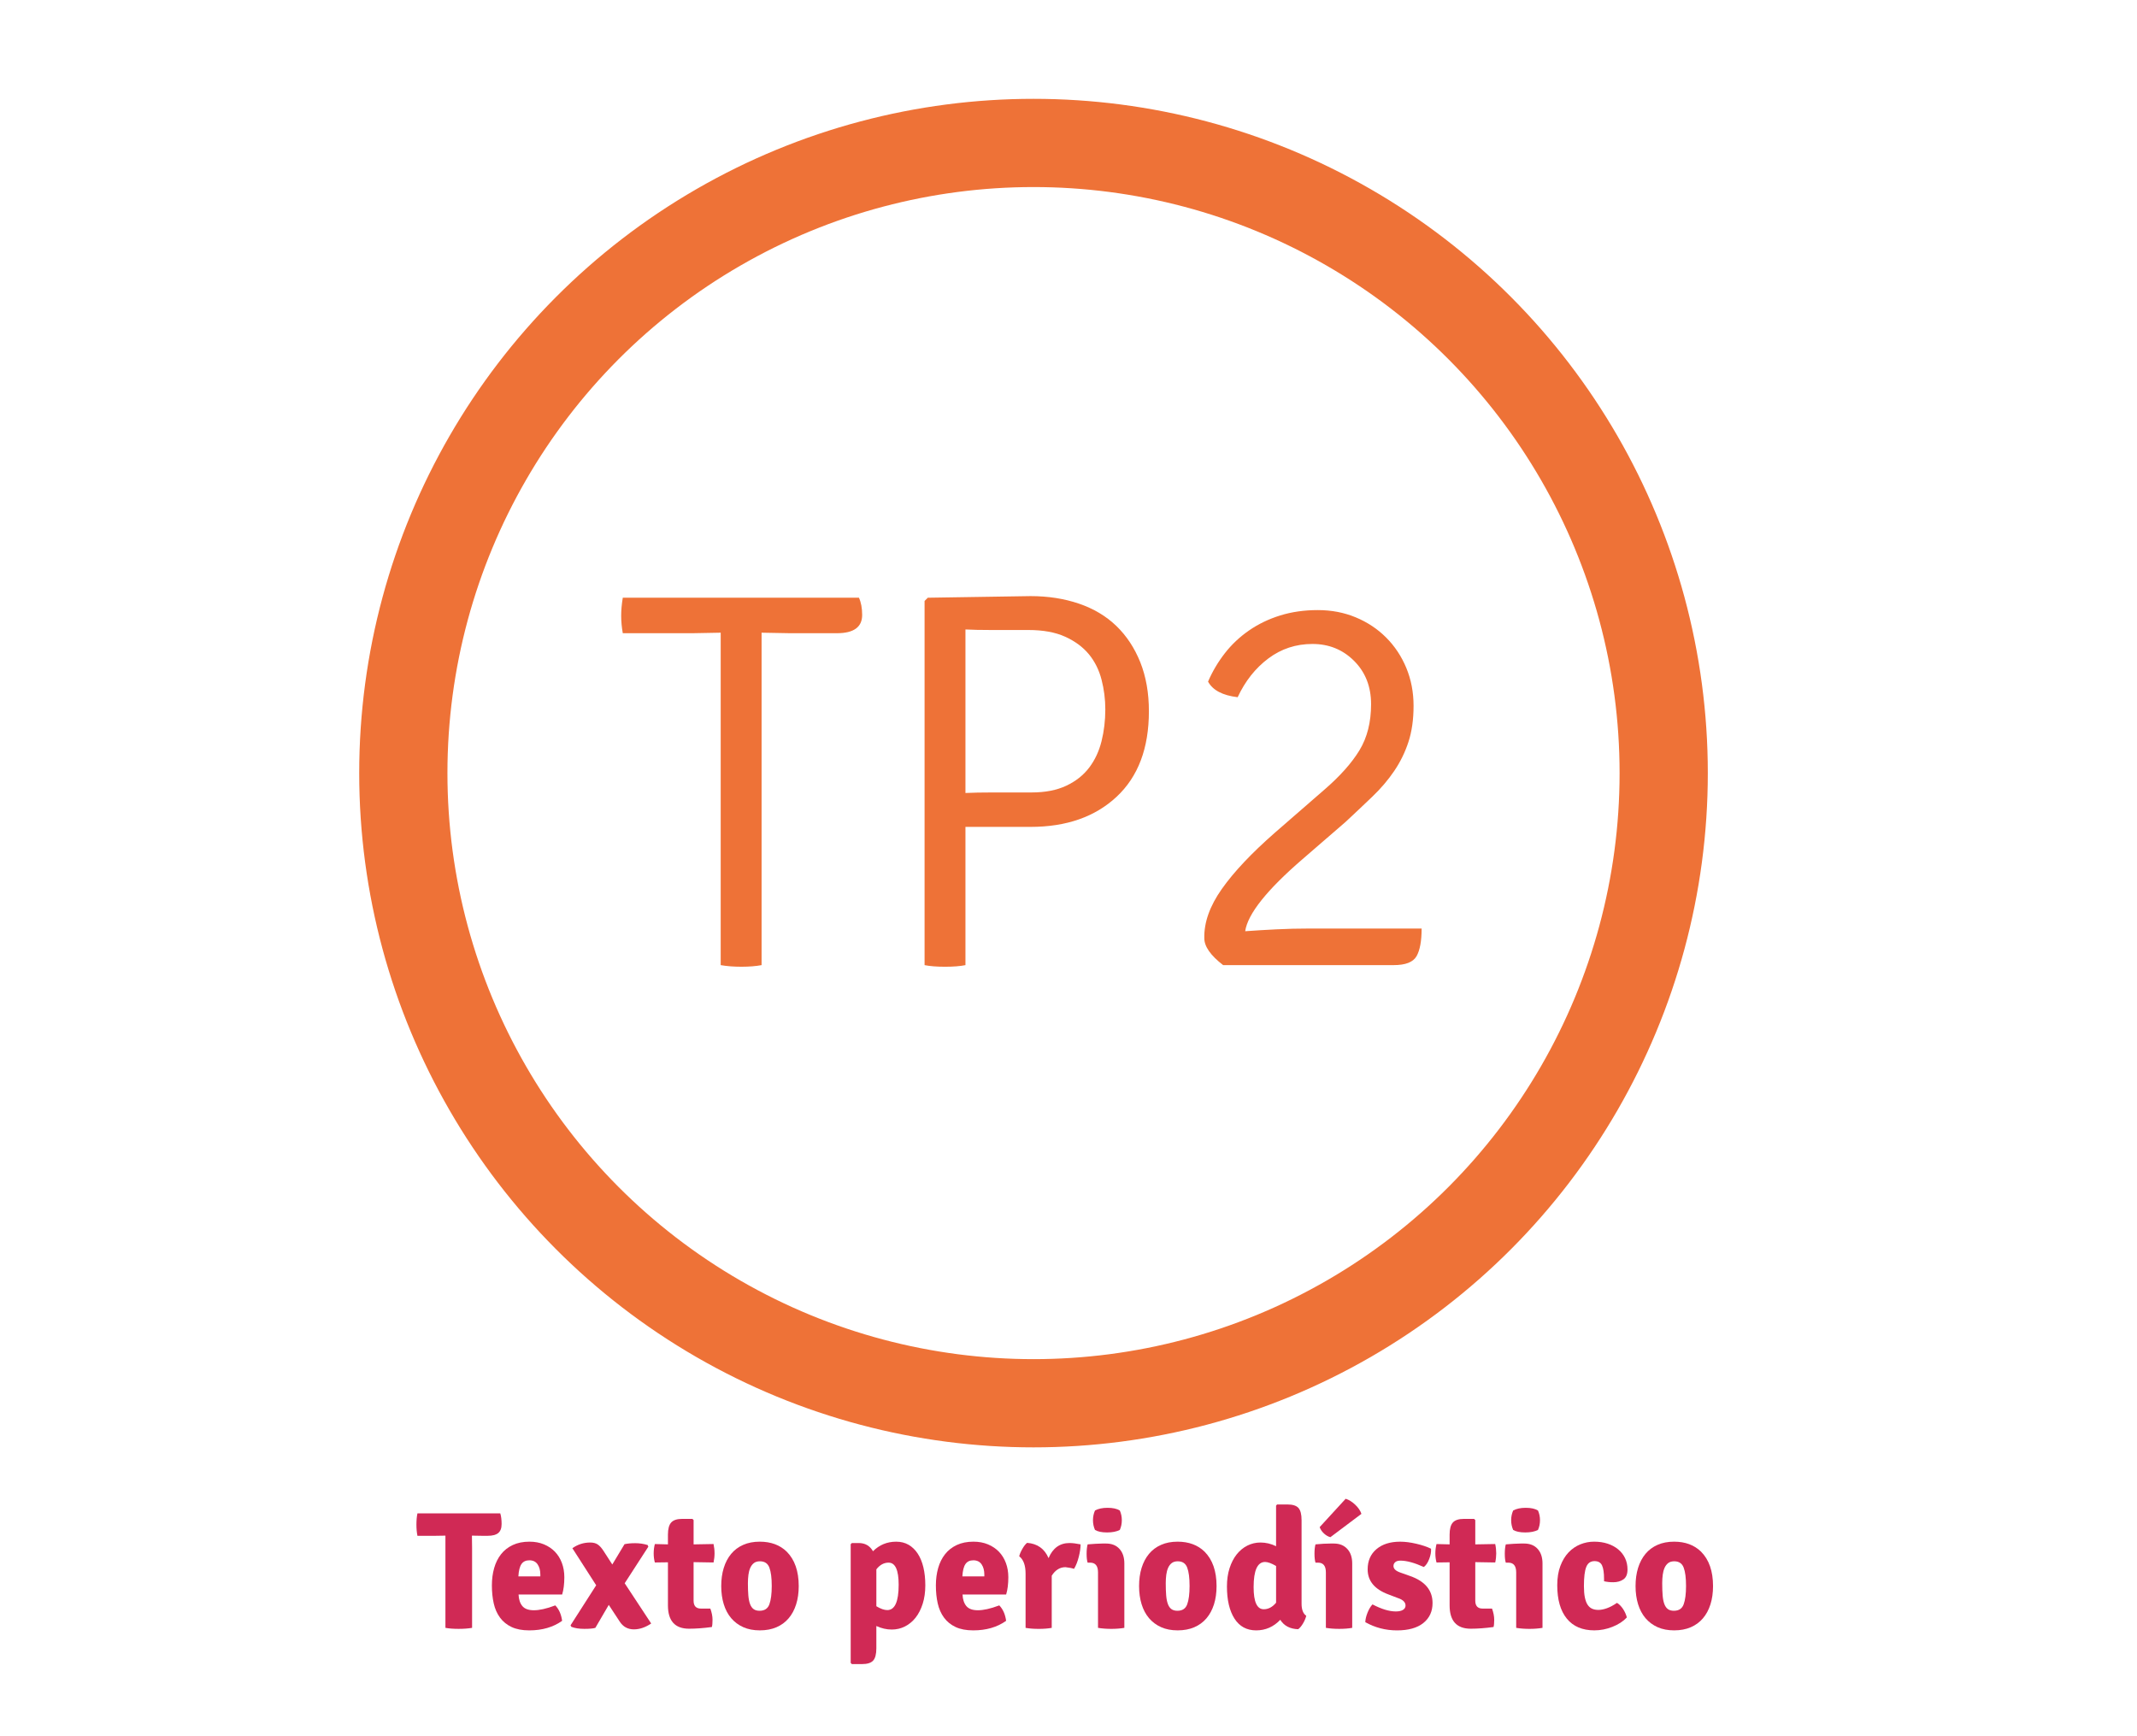 <?xml version="1.0" encoding="utf-8"?>
<!-- Generator: Adobe Illustrator 17.0.0, SVG Export Plug-In . SVG Version: 6.00 Build 0)  -->
<!DOCTYPE svg PUBLIC "-//W3C//DTD SVG 1.1//EN" "http://www.w3.org/Graphics/SVG/1.1/DTD/svg11.dtd">
<svg version="1.1" id="Layer_1" xmlns="http://www.w3.org/2000/svg" xmlns:xlink="http://www.w3.org/1999/xlink" x="0px" y="0px"
	 width="169.552px" height="137.736px" viewBox="0 0 169.552 137.736" enable-background="new 0 0 169.552 137.736"
	 xml:space="preserve">
<circle fill="none" stroke="#EE7237" stroke-width="7" stroke-miterlimit="10" cx="82" cy="61.342" r="50"/>
<g>
	<path fill="#D02955" d="M37.443,121.846l0.013,0.983v6.334c-0.3,0.053-0.657,0.08-1.071,0.08s-0.762-0.027-1.044-0.08v-7.317
		l-0.851,0.014H33.12c-0.053-0.259-0.08-0.557-0.08-0.892s0.026-0.632,0.08-0.891h6.572c0.071,0.232,0.106,0.514,0.106,0.844
		c0,0.331-0.089,0.57-0.266,0.718c-0.178,0.147-0.461,0.221-0.852,0.221h-0.386l-0.838-0.014H37.443z"/>
	<path fill="#D02955" d="M44.602,126.516h-3.46c0.018,0.395,0.12,0.702,0.305,0.922c0.185,0.219,0.49,0.329,0.914,0.329
		c0.212,0,0.458-0.03,0.736-0.091c0.278-0.06,0.598-0.158,0.96-0.295c0.292,0.301,0.473,0.709,0.543,1.224
		c-0.709,0.506-1.579,0.758-2.607,0.758c-0.559,0-1.026-0.089-1.403-0.266c-0.377-0.178-0.683-0.426-0.918-0.745
		c-0.235-0.319-0.401-0.696-0.499-1.131s-0.146-0.909-0.146-1.424c0-0.496,0.06-0.955,0.18-1.377
		c0.12-0.421,0.301-0.786,0.545-1.097s0.554-0.555,0.931-0.732c0.377-0.177,0.818-0.266,1.324-0.266c0.426,0,0.81,0.071,1.151,0.213
		s0.632,0.337,0.872,0.585c0.239,0.249,0.423,0.546,0.552,0.892c0.129,0.346,0.193,0.723,0.193,1.131
		C44.774,125.687,44.716,126.144,44.602,126.516z M41.128,125.08h1.743v-0.146c0-0.328-0.073-0.599-0.218-0.812
		s-0.363-0.319-0.653-0.319c-0.282,0-0.491,0.1-0.627,0.3C41.236,124.301,41.155,124.628,41.128,125.08z"/>
	<path fill="#D02955" d="M49.55,122.525c0.23-0.053,0.514-0.08,0.851-0.08s0.666,0.049,0.985,0.146l0.053,0.134l-1.875,2.899
		l2.102,3.193c-0.461,0.311-0.918,0.466-1.371,0.466c-0.488,0-0.865-0.209-1.131-0.626l-0.864-1.316l-1.064,1.822
		c-0.168,0.053-0.459,0.08-0.872,0.08c-0.412,0-0.756-0.054-1.031-0.16l-0.067-0.119l2.036-3.18l-1.889-2.94
		c0.426-0.301,0.896-0.452,1.41-0.452c0.249,0,0.448,0.051,0.599,0.153c0.151,0.102,0.302,0.268,0.453,0.498l0.705,1.092
		L49.55,122.525z"/>
	<path fill="#D02955" d="M56.613,122.512c0.053,0.246,0.08,0.492,0.08,0.738s-0.027,0.487-0.08,0.725l-1.583-0.026v3.06
		c0,0.417,0.195,0.625,0.585,0.625h0.745c0.115,0.322,0.173,0.617,0.173,0.886s-0.018,0.461-0.053,0.577
		c-0.656,0.089-1.259,0.134-1.809,0.134c-1.118,0-1.676-0.618-1.676-1.854v-3.415l-1.038,0.014c-0.062-0.22-0.093-0.459-0.093-0.719
		c0-0.259,0.031-0.507,0.093-0.744l1.038,0.026v-0.771c0-0.452,0.086-0.774,0.259-0.965s0.463-0.286,0.872-0.286h0.812l0.093,0.094
		v1.929L56.613,122.512z"/>
	<path fill="#D02955" d="M62.414,123.111c0.639,0.639,0.958,1.552,0.958,2.74c0,0.532-0.069,1.016-0.206,1.45
		c-0.138,0.435-0.337,0.805-0.599,1.11c-0.262,0.307-0.583,0.541-0.965,0.705s-0.82,0.246-1.317,0.246
		c-0.497,0-0.934-0.084-1.311-0.252c-0.377-0.169-0.696-0.406-0.958-0.712c-0.261-0.307-0.458-0.677-0.592-1.111
		c-0.133-0.435-0.2-0.913-0.2-1.437c0-0.532,0.067-1.014,0.2-1.443c0.133-0.431,0.328-0.801,0.585-1.111
		c0.257-0.31,0.576-0.55,0.958-0.718c0.381-0.169,0.82-0.253,1.317-0.253C61.164,122.326,61.873,122.588,62.414,123.111z
		 M60.292,123.882c-0.197,0-0.355,0.046-0.476,0.14c-0.12,0.093-0.216,0.22-0.288,0.379c-0.071,0.159-0.12,0.344-0.147,0.552
		c-0.027,0.209-0.041,0.433-0.041,0.672c0,0.373,0.011,0.694,0.034,0.965s0.067,0.497,0.134,0.679s0.161,0.317,0.282,0.405
		c0.12,0.089,0.279,0.133,0.476,0.133c0.393,0,0.652-0.17,0.777-0.512s0.188-0.827,0.188-1.457c0-0.639-0.062-1.124-0.188-1.456
		C60.917,124.049,60.667,123.882,60.292,123.882z"/>
	<path fill="#D02955" d="M70.75,129.297c-0.406,0-0.813-0.093-1.22-0.279v1.77c0,0.461-0.084,0.785-0.252,0.971
		c-0.169,0.187-0.466,0.28-0.892,0.28h-0.798l-0.093-0.094v-9.419l0.093-0.093h0.546c0.505,0,0.882,0.217,1.13,0.651
		c0.504-0.505,1.119-0.758,1.844-0.758c0.371,0,0.698,0.082,0.981,0.246s0.524,0.396,0.723,0.698
		c0.199,0.302,0.349,0.665,0.451,1.091c0.102,0.426,0.152,0.905,0.152,1.437c0,0.532-0.068,1.016-0.206,1.45
		s-0.325,0.803-0.563,1.104c-0.238,0.302-0.519,0.534-0.842,0.698C71.482,129.215,71.131,129.297,70.75,129.297z M70.502,123.989
		c-0.373,0-0.696,0.177-0.971,0.532v2.927c0.337,0.204,0.625,0.306,0.865,0.306c0.603,0,0.905-0.67,0.905-2.009
		C71.3,124.574,71.034,123.989,70.502,123.989z"/>
	<path fill="#D02955" d="M79.829,126.516h-3.46c0.018,0.395,0.12,0.702,0.305,0.922c0.185,0.219,0.49,0.329,0.914,0.329
		c0.212,0,0.458-0.03,0.736-0.091c0.278-0.06,0.598-0.158,0.96-0.295c0.292,0.301,0.473,0.709,0.543,1.224
		c-0.709,0.506-1.579,0.758-2.607,0.758c-0.559,0-1.026-0.089-1.403-0.266c-0.377-0.178-0.683-0.426-0.918-0.745
		c-0.235-0.319-0.401-0.696-0.499-1.131s-0.146-0.909-0.146-1.424c0-0.496,0.06-0.955,0.18-1.377
		c0.12-0.421,0.301-0.786,0.545-1.097s0.554-0.555,0.931-0.732c0.377-0.177,0.818-0.266,1.324-0.266c0.426,0,0.81,0.071,1.151,0.213
		s0.632,0.337,0.872,0.585c0.239,0.249,0.423,0.546,0.552,0.892c0.129,0.346,0.193,0.723,0.193,1.131
		C80.001,125.687,79.943,126.144,79.829,126.516z M76.355,125.08h1.743v-0.146c0-0.328-0.073-0.599-0.218-0.812
		s-0.363-0.319-0.653-0.319c-0.282,0-0.491,0.1-0.627,0.3C76.463,124.301,76.382,124.628,76.355,125.08z"/>
	<path fill="#D02955" d="M80.865,123.483c0.044-0.178,0.128-0.375,0.253-0.592c0.124-0.218,0.248-0.375,0.373-0.473
		c0.816,0.062,1.383,0.466,1.703,1.211c0.337-0.798,0.892-1.197,1.663-1.197c0.23,0,0.523,0.035,0.878,0.106
		c0,0.274-0.046,0.601-0.14,0.978s-0.219,0.698-0.379,0.965c-0.151-0.054-0.377-0.098-0.679-0.133c-0.443,0-0.807,0.226-1.091,0.678
		v4.138c-0.292,0.053-0.637,0.08-1.031,0.08s-0.743-0.027-1.044-0.08v-4.297C81.371,124.202,81.202,123.741,80.865,123.483z"/>
	<path fill="#D02955" d="M89.207,124.055v5.108c-0.15,0.026-0.314,0.047-0.492,0.06c-0.178,0.014-0.359,0.021-0.545,0.021
		c-0.188,0-0.371-0.007-0.553-0.021c-0.182-0.013-0.348-0.033-0.499-0.06v-4.403c0-0.515-0.208-0.771-0.625-0.771h-0.2
		c-0.053-0.169-0.08-0.403-0.08-0.705c0-0.293,0.026-0.541,0.08-0.745c0.23-0.018,0.443-0.033,0.638-0.047
		c0.195-0.013,0.373-0.02,0.533-0.02h0.292c0.452,0,0.808,0.142,1.064,0.426C89.078,123.181,89.207,123.567,89.207,124.055z
		 M86.878,119.851c0.258-0.142,0.59-0.213,0.998-0.213c0.416,0,0.74,0.071,0.971,0.213c0.106,0.239,0.16,0.497,0.16,0.771
		c0,0.275-0.054,0.532-0.16,0.771c-0.258,0.133-0.594,0.2-1.011,0.2s-0.736-0.067-0.958-0.2c-0.106-0.239-0.16-0.496-0.16-0.771
		C86.719,120.348,86.772,120.09,86.878,119.851z"/>
	<path fill="#D02955" d="M95.566,123.111c0.639,0.639,0.957,1.552,0.957,2.74c0,0.532-0.068,1.016-0.205,1.45
		c-0.139,0.435-0.338,0.805-0.6,1.11c-0.262,0.307-0.583,0.541-0.965,0.705c-0.381,0.164-0.82,0.246-1.316,0.246
		c-0.497,0-0.934-0.084-1.311-0.252c-0.377-0.169-0.696-0.406-0.958-0.712c-0.261-0.307-0.458-0.677-0.592-1.111
		c-0.133-0.435-0.2-0.913-0.2-1.437c0-0.532,0.067-1.014,0.2-1.443c0.134-0.431,0.328-0.801,0.585-1.111
		c0.258-0.31,0.576-0.55,0.959-0.718c0.381-0.169,0.819-0.253,1.316-0.253C94.315,122.326,95.025,122.588,95.566,123.111z
		 M93.444,123.882c-0.196,0-0.355,0.046-0.476,0.14c-0.121,0.093-0.217,0.22-0.289,0.379c-0.07,0.159-0.119,0.344-0.146,0.552
		c-0.027,0.209-0.041,0.433-0.041,0.672c0,0.373,0.012,0.694,0.034,0.965s0.067,0.497,0.134,0.679s0.161,0.317,0.281,0.405
		c0.121,0.089,0.279,0.133,0.477,0.133c0.393,0,0.651-0.17,0.776-0.512s0.188-0.827,0.188-1.457c0-0.639-0.062-1.124-0.188-1.456
		C94.069,124.049,93.818,123.882,93.444,123.882z"/>
	<path fill="#D02955" d="M100.009,122.392c0.426,0,0.838,0.098,1.236,0.293v-3.22l0.08-0.093h0.812c0.426,0,0.721,0.093,0.885,0.279
		c0.164,0.186,0.246,0.51,0.246,0.971v6.625c0,0.471,0.124,0.79,0.372,0.958c-0.044,0.187-0.128,0.386-0.252,0.599
		c-0.125,0.213-0.253,0.368-0.387,0.466c-0.646-0.018-1.121-0.266-1.423-0.745c-0.532,0.559-1.171,0.838-1.915,0.838
		c-0.746,0-1.318-0.31-1.717-0.931c-0.398-0.621-0.599-1.473-0.599-2.555c0-0.532,0.068-1.013,0.206-1.443
		c0.138-0.43,0.326-0.796,0.565-1.098c0.239-0.301,0.521-0.534,0.845-0.698S99.636,122.392,100.009,122.392z M100.267,127.687
		c0.367,0,0.693-0.173,0.979-0.519v-2.914c-0.366-0.213-0.656-0.319-0.871-0.319c-0.607,0-0.911,0.665-0.911,1.996
		C99.463,127.101,99.732,127.687,100.267,127.687z"/>
	<path fill="#D02955" d="M107.286,124.055v5.108c-0.292,0.053-0.637,0.08-1.031,0.08s-0.747-0.027-1.058-0.08v-4.403
		c0-0.515-0.209-0.771-0.625-0.771h-0.199c-0.054-0.178-0.08-0.415-0.08-0.712s0.026-0.543,0.08-0.738
		c0.461-0.045,0.852-0.066,1.17-0.066h0.293c0.443,0,0.796,0.142,1.058,0.426C107.155,123.181,107.286,123.567,107.286,124.055z
		 M104.705,121.169l2.062-2.249c0.257,0.08,0.51,0.237,0.758,0.473s0.412,0.477,0.492,0.725l-2.461,1.85
		c-0.178-0.044-0.348-0.142-0.512-0.293C104.88,121.523,104.767,121.354,104.705,121.169z"/>
	<path fill="#D02955" d="M108.324,128.712c0.008-0.23,0.068-0.483,0.18-0.759c0.11-0.274,0.24-0.492,0.392-0.651
		c0.71,0.372,1.326,0.559,1.85,0.559c0.248,0,0.438-0.042,0.571-0.126c0.134-0.085,0.2-0.197,0.2-0.34
		c0-0.266-0.204-0.466-0.612-0.599l-0.731-0.279c-1.108-0.408-1.663-1.073-1.663-1.995c0-0.674,0.232-1.209,0.699-1.604
		c0.465-0.395,1.092-0.592,1.882-0.592c0.39,0,0.82,0.056,1.29,0.166c0.471,0.111,0.856,0.242,1.158,0.393
		c0.018,0.248-0.031,0.521-0.146,0.818s-0.258,0.508-0.426,0.632c-0.745-0.337-1.366-0.506-1.863-0.506
		c-0.177,0-0.312,0.04-0.405,0.12s-0.14,0.182-0.14,0.306c0,0.213,0.168,0.382,0.506,0.506l0.824,0.293
		c1.18,0.417,1.77,1.13,1.77,2.142c0,0.665-0.244,1.192-0.731,1.583c-0.487,0.39-1.185,0.585-2.089,0.585
		S109.095,129.146,108.324,128.712z"/>
	<path fill="#D02955" d="M118.632,122.512c0.054,0.246,0.08,0.492,0.08,0.738s-0.026,0.487-0.08,0.725l-1.582-0.026v3.06
		c0,0.417,0.195,0.625,0.585,0.625h0.745c0.115,0.322,0.173,0.617,0.173,0.886s-0.019,0.461-0.054,0.577
		c-0.656,0.089-1.259,0.134-1.809,0.134c-1.117,0-1.676-0.618-1.676-1.854v-3.415l-1.039,0.014c-0.061-0.22-0.092-0.459-0.092-0.719
		c0-0.259,0.031-0.507,0.092-0.744l1.039,0.026v-0.771c0-0.452,0.086-0.774,0.259-0.965s0.464-0.286,0.872-0.286h0.811l0.094,0.094
		v1.929L118.632,122.512z"/>
	<path fill="#D02955" d="M122.384,124.055v5.108c-0.15,0.026-0.314,0.047-0.492,0.06c-0.178,0.014-0.359,0.021-0.545,0.021
		c-0.187,0-0.371-0.007-0.553-0.021c-0.182-0.013-0.348-0.033-0.498-0.06v-4.403c0-0.515-0.209-0.771-0.625-0.771h-0.2
		c-0.054-0.169-0.079-0.403-0.079-0.705c0-0.293,0.025-0.541,0.079-0.745c0.23-0.018,0.443-0.033,0.639-0.047
		c0.194-0.013,0.372-0.02,0.532-0.02h0.293c0.452,0,0.807,0.142,1.064,0.426C122.255,123.181,122.384,123.567,122.384,124.055z
		 M120.056,119.851c0.258-0.142,0.59-0.213,0.998-0.213c0.417,0,0.74,0.071,0.971,0.213c0.107,0.239,0.16,0.497,0.16,0.771
		c0,0.275-0.053,0.532-0.16,0.771c-0.257,0.133-0.594,0.2-1.01,0.2c-0.418,0-0.736-0.067-0.959-0.2
		c-0.105-0.239-0.159-0.496-0.159-0.771C119.897,120.348,119.951,120.09,120.056,119.851z"/>
	<path fill="#D02955" d="M127.267,125.465v-0.173c0-0.497-0.053-0.858-0.16-1.085c-0.105-0.226-0.306-0.339-0.598-0.339
		c-0.311,0-0.528,0.153-0.652,0.459c-0.125,0.306-0.187,0.813-0.187,1.523c0,0.354,0.024,0.651,0.073,0.892
		c0.049,0.239,0.119,0.432,0.213,0.578s0.211,0.253,0.353,0.319s0.311,0.1,0.506,0.1c0.204,0,0.43-0.044,0.679-0.133
		c0.248-0.089,0.514-0.23,0.798-0.426c0.079,0.045,0.161,0.109,0.246,0.193c0.084,0.084,0.161,0.18,0.233,0.286
		c0.07,0.106,0.133,0.219,0.186,0.339c0.053,0.12,0.094,0.232,0.119,0.339c-0.292,0.311-0.674,0.56-1.144,0.745
		c-0.47,0.187-0.949,0.279-1.437,0.279c-0.949,0-1.676-0.31-2.182-0.931c-0.506-0.621-0.759-1.504-0.759-2.647
		c0-0.586,0.082-1.096,0.246-1.53s0.382-0.794,0.651-1.077c0.271-0.284,0.582-0.497,0.932-0.639
		c0.351-0.142,0.717-0.213,1.098-0.213c0.391,0,0.747,0.053,1.071,0.159c0.323,0.106,0.603,0.258,0.838,0.453
		c0.235,0.194,0.417,0.428,0.546,0.698c0.128,0.271,0.192,0.569,0.192,0.897c0,0.373-0.108,0.635-0.325,0.785
		c-0.219,0.151-0.486,0.227-0.806,0.227C127.733,125.546,127.489,125.518,127.267,125.465z"/>
	<path fill="#D02955" d="M134.957,123.111c0.639,0.639,0.957,1.552,0.957,2.74c0,0.532-0.068,1.016-0.205,1.45
		c-0.139,0.435-0.338,0.805-0.6,1.11c-0.262,0.307-0.583,0.541-0.965,0.705c-0.381,0.164-0.82,0.246-1.316,0.246
		c-0.497,0-0.934-0.084-1.311-0.252c-0.377-0.169-0.696-0.406-0.958-0.712c-0.261-0.307-0.458-0.677-0.592-1.111
		c-0.133-0.435-0.2-0.913-0.2-1.437c0-0.532,0.067-1.014,0.2-1.443c0.134-0.431,0.328-0.801,0.585-1.111
		c0.258-0.31,0.576-0.55,0.959-0.718c0.381-0.169,0.819-0.253,1.316-0.253C133.706,122.326,134.416,122.588,134.957,123.111z
		 M132.834,123.882c-0.196,0-0.355,0.046-0.476,0.14c-0.121,0.093-0.217,0.22-0.289,0.379c-0.07,0.159-0.119,0.344-0.146,0.552
		c-0.027,0.209-0.041,0.433-0.041,0.672c0,0.373,0.012,0.694,0.034,0.965s0.067,0.497,0.134,0.679s0.161,0.317,0.281,0.405
		c0.121,0.089,0.279,0.133,0.477,0.133c0.393,0,0.651-0.17,0.776-0.512s0.188-0.827,0.188-1.457c0-0.639-0.062-1.124-0.188-1.456
		C133.459,124.049,133.208,123.882,132.834,123.882z"/>
</g>
<g>
	<path fill="#EE7237" d="M62.773,50.244l-2.348-0.043v26.377c-0.449,0.085-0.983,0.128-1.601,0.128s-1.165-0.043-1.643-0.128V50.201
		l-2.305,0.043h-5.463c-0.085-0.483-0.128-0.945-0.128-1.387s0.043-0.918,0.128-1.431h18.737c0.17,0.37,0.255,0.826,0.255,1.366
		c0,0.968-0.669,1.451-2.006,1.451H62.773z"/>
	<path fill="#EE7237" d="M73.614,47.427l8.152-0.128c1.393,0,2.674,0.2,3.84,0.598c1.168,0.399,2.156,0.989,2.967,1.771
		c0.811,0.783,1.443,1.743,1.9,2.881c0.453,1.139,0.682,2.433,0.682,3.884c0,2.932-0.854,5.193-2.561,6.786
		c-1.707,1.594-3.984,2.391-6.828,2.391H76.6v10.969c-0.426,0.085-0.967,0.128-1.621,0.128s-1.195-0.043-1.622-0.128V47.684
		L73.614,47.427z M76.6,49.945V62.92c0.57-0.027,1.287-0.042,2.156-0.042c0.867,0,1.898,0,3.094,0c1.082,0,2-0.179,2.754-0.536
		c0.754-0.356,1.357-0.835,1.814-1.435c0.453-0.599,0.781-1.298,0.98-2.098c0.199-0.799,0.299-1.642,0.299-2.526
		c0-0.8-0.1-1.584-0.299-2.355c-0.199-0.771-0.533-1.441-1.002-2.013c-0.471-0.57-1.096-1.035-1.879-1.392s-1.758-0.535-2.924-0.535
		c-1.139,0-2.119,0-2.945,0C77.825,49.988,77.141,49.974,76.6,49.945z"/>
	<path fill="#EE7237" d="M112.793,73.676c0,0.996-0.135,1.729-0.405,2.198s-0.875,0.704-1.813,0.704h-13.53
		c-0.996-0.769-1.494-1.479-1.494-2.134c-0.028-1.252,0.434-2.554,1.388-3.906c0.953-1.352,2.354-2.839,4.204-4.46l3.927-3.415
		c1.251-1.081,2.183-2.127,2.795-3.137s0.918-2.227,0.918-3.649c0-1.394-0.448-2.539-1.345-3.436s-1.999-1.345-3.308-1.345
		s-2.476,0.384-3.5,1.152s-1.835,1.793-2.433,3.073c-1.195-0.143-1.978-0.555-2.348-1.238c0.342-0.796,0.782-1.543,1.323-2.24
		c0.54-0.697,1.181-1.302,1.921-1.814c0.739-0.512,1.564-0.91,2.476-1.194c0.91-0.284,1.906-0.427,2.987-0.427
		s2.084,0.191,3.009,0.576c0.925,0.384,1.729,0.917,2.412,1.601c0.683,0.683,1.216,1.486,1.601,2.411
		c0.384,0.925,0.576,1.928,0.576,3.009c0,1.082-0.135,2.035-0.404,2.859c-0.27,0.826-0.646,1.595-1.128,2.305
		c-0.482,0.712-1.057,1.388-1.724,2.027c-0.666,0.641-1.382,1.316-2.147,2.027l-3.404,2.945c-2.836,2.447-4.353,4.354-4.552,5.72
		c0.794-0.057,1.617-0.107,2.468-0.149c0.852-0.043,1.73-0.064,2.639-0.064H112.793z"/>
</g>
</svg>
